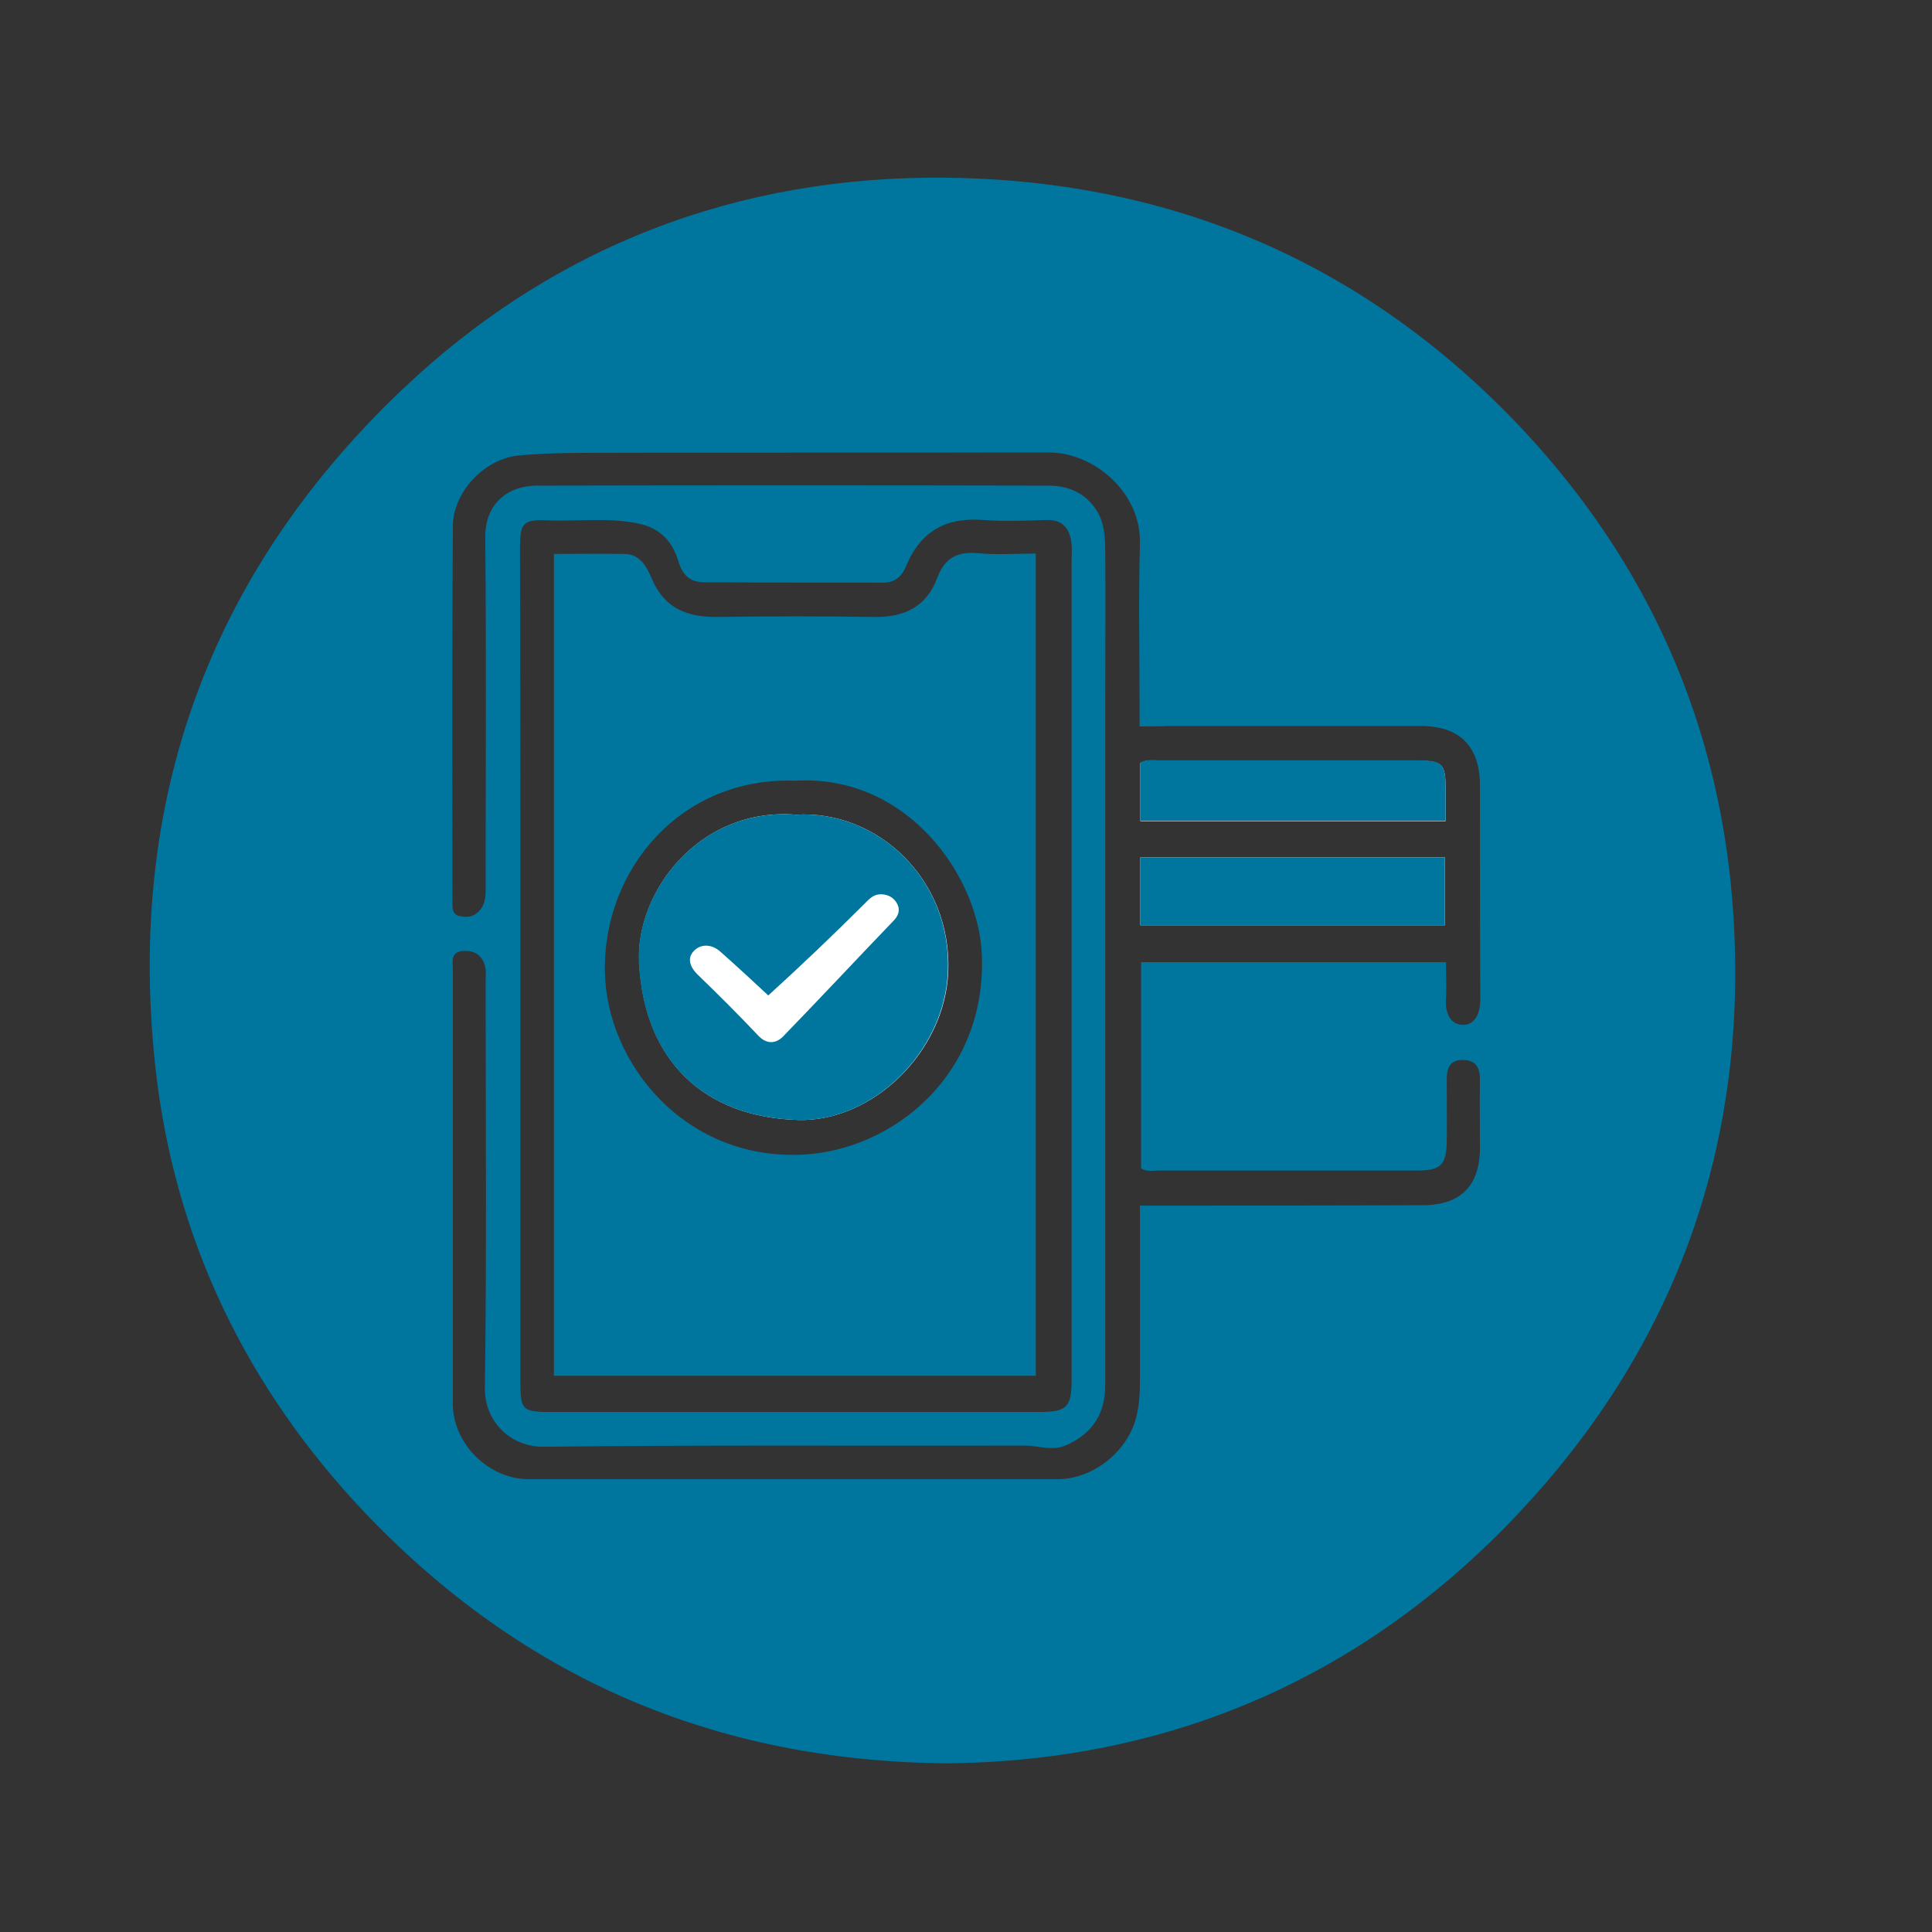 <?xml version="1.0" encoding="utf-8"?>
<svg xmlns="http://www.w3.org/2000/svg" xmlns:xlink="http://www.w3.org/1999/xlink" version="1.1" id="Livello_1" x="0px" y="0px" viewBox="0 0 512 512" style="enable-background:new 0 0 512 512;">
<rect x="0" y="0" width="512" height="512" fill="#333333" stroke="none"/>
<style type="text/css">
	.st0{fill:#00769F;}
	.st1{fill:#FFFFFF;}
</style>
<path class="st0" d="M250.7,467.3c-61.8-0.6-112.5-23-153.7-66.1C65.3,367.9,46,328,41.1,282.1c-7.4-69.7,14.2-129.7,64.8-178.2&#xD;&#xA;	c40.3-38.6,89.7-57.5,145.4-56.8c59.8,0.8,111.1,22.9,152.3,66.8c32.9,35.2,51.7,77.2,55.5,125c4.8,60.8-13.3,115-54.7,160&#xD;&#xA;	C362.9,444.1,310.6,466.8,250.7,467.3L250.7,467.3z M302,192.5c0-2.1,0-3.8,0-5.4c0-14.3-0.3-28.7,0.1-43&#xD;&#xA;	c0.4-13.4-12-24.2-24.2-24.2c-40.2,0.1-80.4,0-120.6,0.1c-6.6,0-13.2,0.1-19.8,0.7c-9.2,0.9-17.4,9.7-17.5,18.7&#xD;&#xA;	c-0.2,33.2-0.1,66.3-0.1,99.5c0,1.5-0.1,3.3,1.6,3.8c1.7,0.4,3.4,0.6,5.1-0.9c2-1.8,2.1-4,2.1-6.3c0-31,0.2-62-0.1-93&#xD;&#xA;	c-0.1-9.4,6.4-13.8,13.6-13.8c45.2-0.1,90.4-0.1,135.6,0c5.2,0,9.8,1.9,12.7,6.4c2.2,3.3,2.4,7.4,2.4,11.4c0.1,13.2,0,26.3,0,39.5&#xD;&#xA;	c0,60.3,0,120.7,0,181c0,7.3-3,12.6-10.1,15.9c-4,1.8-7.5,0.2-11.1,0.2c-42.5,0.1-85-0.2-127.6,0.3c-8.9,0.1-15.7-6.8-15.6-15.5&#xD;&#xA;	c0.5-35.8,0.2-71.7,0.2-107.5c0-1.2,0.1-2.4,0-3.5c-0.5-3.2-2.3-5-5.7-4.9c-3.7,0.1-3,2.8-3,5c0,38.3,0,76.7,0,115&#xD;&#xA;	c0,10.6,9.5,20,20.1,20c46.7,0,93.4,0,140.1,0c9.8,0,19.1-7.7,21.1-17.2c0.7-3.1,0.8-6.2,0.8-9.4c0-15.1,0-30.3,0-45.9&#xD;&#xA;	c2.3,0,4.1,0,5.9,0c23,0,46,0,69-0.1c10.1,0,15.2-5.2,15.2-15.2c0-6-0.1-12,0-18c0-3.1-0.9-5.2-4.4-5.3c-3.6-0.1-4.4,2.2-4.4,5.2&#xD;&#xA;	c0,5.5,0.1,11,0,16.5c-0.1,6.1-1.7,7.6-7.6,7.6c-23,0-46,0-69,0c-1.4,0-3,0.4-4.4-0.6V255h80.8c0,3.5,0.2,6.6,0,9.7&#xD;&#xA;	c-0.3,3.6,1.1,6.9,4.5,6.9c3.4,0,4.6-3.3,4.6-6.9c-0.1-18.8-0.1-37.7-0.1-56.5c0-10.4-5.3-15.8-15.7-15.8c-22.3,0-44.7,0-67,0&#xD;&#xA;	C307.1,192.5,304.7,192.5,302,192.5L302,192.5z M137.9,255.8c0,36.7,0,73.3,0,110c0,8,0.4,8.4,8.6,8.4c42.8,0,85.7,0,128.5,0&#xD;&#xA;	c7.8,0,9-1.1,9-8.9c0-72.5,0-145,0-217.4c0-1.2,0.1-2.3,0-3.5c-0.4-4.1-2.1-6.8-6.9-6.6c-5.5,0.2-11,0.4-16.5,0&#xD;&#xA;	c-9.9-0.8-16.7,3-20.5,12.3c-1.1,2.6-2.9,4.3-5.9,4.3c-15.8,0-31.7,0-47.5-0.1c-3.5,0-5.7-1.5-6.9-5.5c-1.5-5.1-4.7-8.9-10.8-10.1&#xD;&#xA;	c-8-1.6-15.8-0.5-23.8-0.8c-6.7-0.3-7.4,0.7-7.4,7.5C137.9,182.1,137.9,218.9,137.9,255.8L137.9,255.8z"/>
<path class="st1" d="M302.2,227.2v18h80.7v-18H302.2z M302.2,217.6h80.9c0-3,0-5.7,0-8.4c0-6.9-0.8-7.6-7.8-7.6c-22.7,0-45.3,0-68,0&#xD;&#xA;	c-1.6,0-3.3-0.4-5.1,0.6V217.6z"/>
<path class="st0" d="M302.2,227.2h80.7v18h-80.7V227.2z"/>
<path class="st0" d="M302.2,217.5v-15.4c1.8-1,3.5-0.6,5.1-0.6c22.7,0,45.3,0,68,0c7,0,7.8,0.8,7.8,7.6c0,2.7,0,5.3,0,8.4H302.2z"/>
<path class="st0" d="M146.8,146.8c6,0,12.3-0.1,18.6,0c4.4,0,6.1,3.7,7.4,6.7c3.4,7.9,9.5,10.1,17.5,10c13.8-0.2,27.7-0.2,41.5,0&#xD;&#xA;	c8,0.1,13.8-2.8,16.6-10.4c1.9-5.1,5.2-7,10.6-6.5c5.1,0.5,10.2,0.1,15.5,0.1v217.9H146.8L146.8,146.8L146.8,146.8z M210.7,206.9&#xD;&#xA;	c-30.1-1.1-50.9,23.4-50.4,50.6c0.4,24.2,21.1,49.9,52.2,48.5c24.1-1.1,49-21.1,47.7-53C259.4,232.2,240.4,205.1,210.7,206.9&#xD;&#xA;	L210.7,206.9z"/>
<path class="st1" d="M210.9,215.9c-25.6-2-42.5,20.5-41.5,39.2c1.3,25.7,16.9,41,42.2,41.7c19.7,0.5,38.9-18.1,39.7-39.4&#xD;&#xA;	C252.2,233.1,232.6,214.6,210.9,215.9L210.9,215.9z"/>
<path class="st0" d="M210.9,215.9c21.7-1.3,41.3,17.2,40.3,41.5c-0.8,21.3-20,40-39.7,39.4c-25.2-0.7-40.9-16-42.2-41.7&#xD;&#xA;	C168.4,236.4,185.2,213.9,210.9,215.9L210.9,215.9z M203.6,263.8c-4.2-3.9-8.4-7.8-12.7-11.6c-2.2-2-5.2-2.2-7.1-0.1&#xD;&#xA;	c-1.7,1.8-1,4.1,1,6.1c5.5,5.3,10.9,10.7,16.2,16.3c2.3,2.4,4.7,2,6.5,0.2c9.9-10.2,19.6-20.6,29.4-30.8c1.3-1.4,1.7-2.9,0.8-4.5&#xD;&#xA;	c-0.8-1.4-2.1-2.3-4-2.4c-2.2-0.1-3.3,1.2-4.6,2.5C220.8,247.8,212.3,255.9,203.6,263.8L203.6,263.8z"/>
</svg>